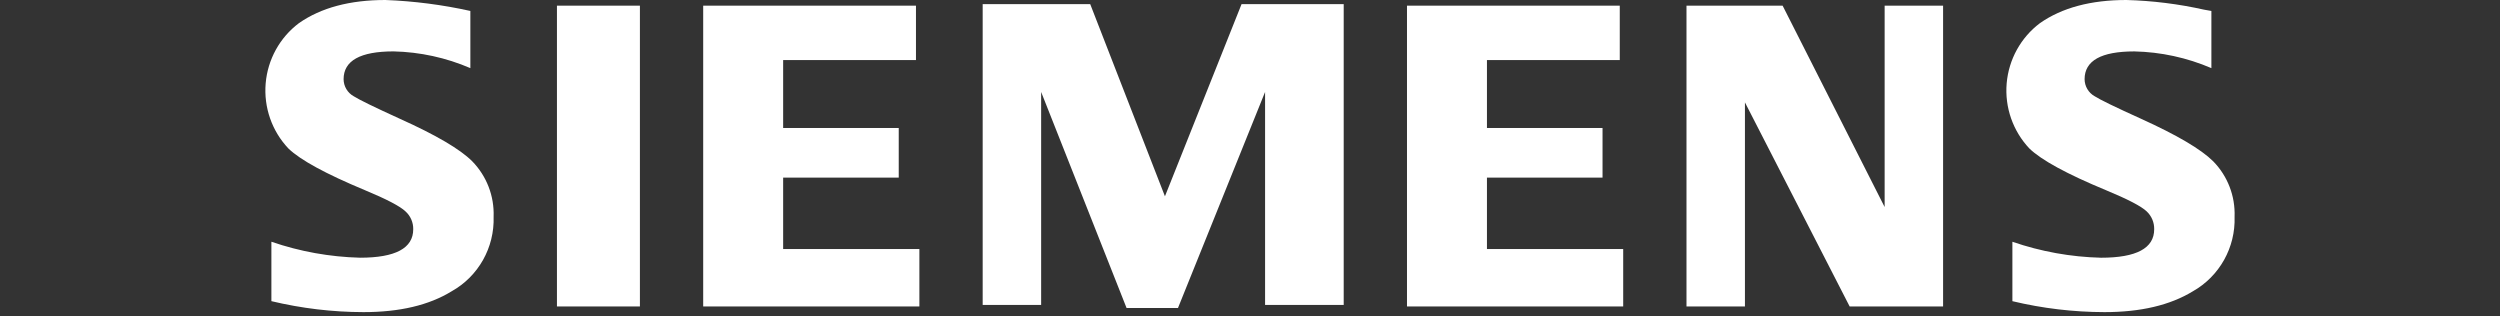 <?xml version="1.0" encoding="utf-8"?>
<svg xmlns="http://www.w3.org/2000/svg" fill="none" height="100%" overflow="visible" preserveAspectRatio="none" style="display: block;" viewBox="0 0 158 20" width="100%">
<rect x="0" y="0" width="158" height="20" fill="#333333" stroke="none"/>
<g id="siemens">
<path d="M17.152 19.033V15.278C18.957 15.898 20.846 16.238 22.753 16.287C24.995 16.287 26.116 15.687 26.116 14.488C26.124 14.058 25.945 13.646 25.626 13.36C25.291 13.037 24.435 12.589 23.058 12.017C20.588 10.988 18.978 10.111 18.228 9.385C17.186 8.285 16.663 6.788 16.79 5.274C16.917 3.759 17.682 2.372 18.892 1.463C20.29 0.487 22.112 -0 24.357 1.47859e-07C26.164 0.069 27.962 0.301 29.727 0.692V4.306C28.191 3.644 26.543 3.286 24.873 3.248C22.768 3.248 21.715 3.835 21.715 5.007C21.719 5.454 21.962 5.865 22.351 6.081C22.704 6.306 23.677 6.78 25.268 7.505C27.559 8.535 29.083 9.431 29.843 10.192C30.755 11.123 31.245 12.391 31.196 13.697C31.259 15.645 30.235 17.464 28.543 18.41C27.111 19.289 25.254 19.727 22.973 19.726C21.012 19.722 19.059 19.489 17.152 19.033V19.033Z" fill="white" id="Path_1"/>
<path d="M35.199 0.358H40.442V19.368H35.199V0.358Z" fill="white" id="Path_2"/>
<path d="M44.442 19.368V0.358H57.889V3.796H49.495V8.089H56.8V11.225H49.495V15.739H58.105V19.368H44.442Z" fill="white" id="Path_3"/>
<path d="M62.105 19.271V0.262H68.902L73.624 12.406L78.466 0.262H84.922V19.271H79.953V5.812L74.448 19.465H71.199L65.8 5.812V19.271H62.105Z" fill="white" id="Path_4"/>
<path d="M88.922 19.368V0.358H102.369V3.796H93.975V8.089H101.28V11.225H93.975V15.739H102.586V19.368H88.922Z" fill="white" id="Path_5"/>
<path d="M106.586 19.368V0.358H112.662L119.109 13.084V0.358H122.803V19.368H116.898L110.28 6.471V19.368H106.586Z" fill="white" id="Path_6"/>
<path d="M127.183 19.033V15.279C128.987 15.901 130.876 16.241 132.783 16.288C135.025 16.288 136.146 15.688 136.145 14.488C136.154 14.061 135.981 13.651 135.67 13.36C135.334 13.037 134.474 12.59 133.089 12.017C130.626 10.996 129.016 10.119 128.258 9.385C127.217 8.284 126.694 6.788 126.821 5.274C126.949 3.76 127.714 2.373 128.923 1.464C130.319 0.488 132.141 -7.83173e-05 134.389 0C136.041 0.046 137.684 0.25 139.297 0.611L139.76 0.693V4.306C138.219 3.644 136.566 3.285 134.89 3.249C132.794 3.249 131.746 3.835 131.746 5.007C131.75 5.454 131.993 5.864 132.381 6.081C132.717 6.299 133.694 6.773 135.311 7.505C137.584 8.535 139.105 9.431 139.872 10.192C140.785 11.122 141.275 12.391 141.225 13.698C141.29 15.641 140.273 17.459 138.587 18.411C137.147 19.289 135.286 19.727 133.004 19.726C131.043 19.722 129.089 19.49 127.181 19.034L127.183 19.033Z" fill="white" id="Path_7"/>
</g>
</svg>